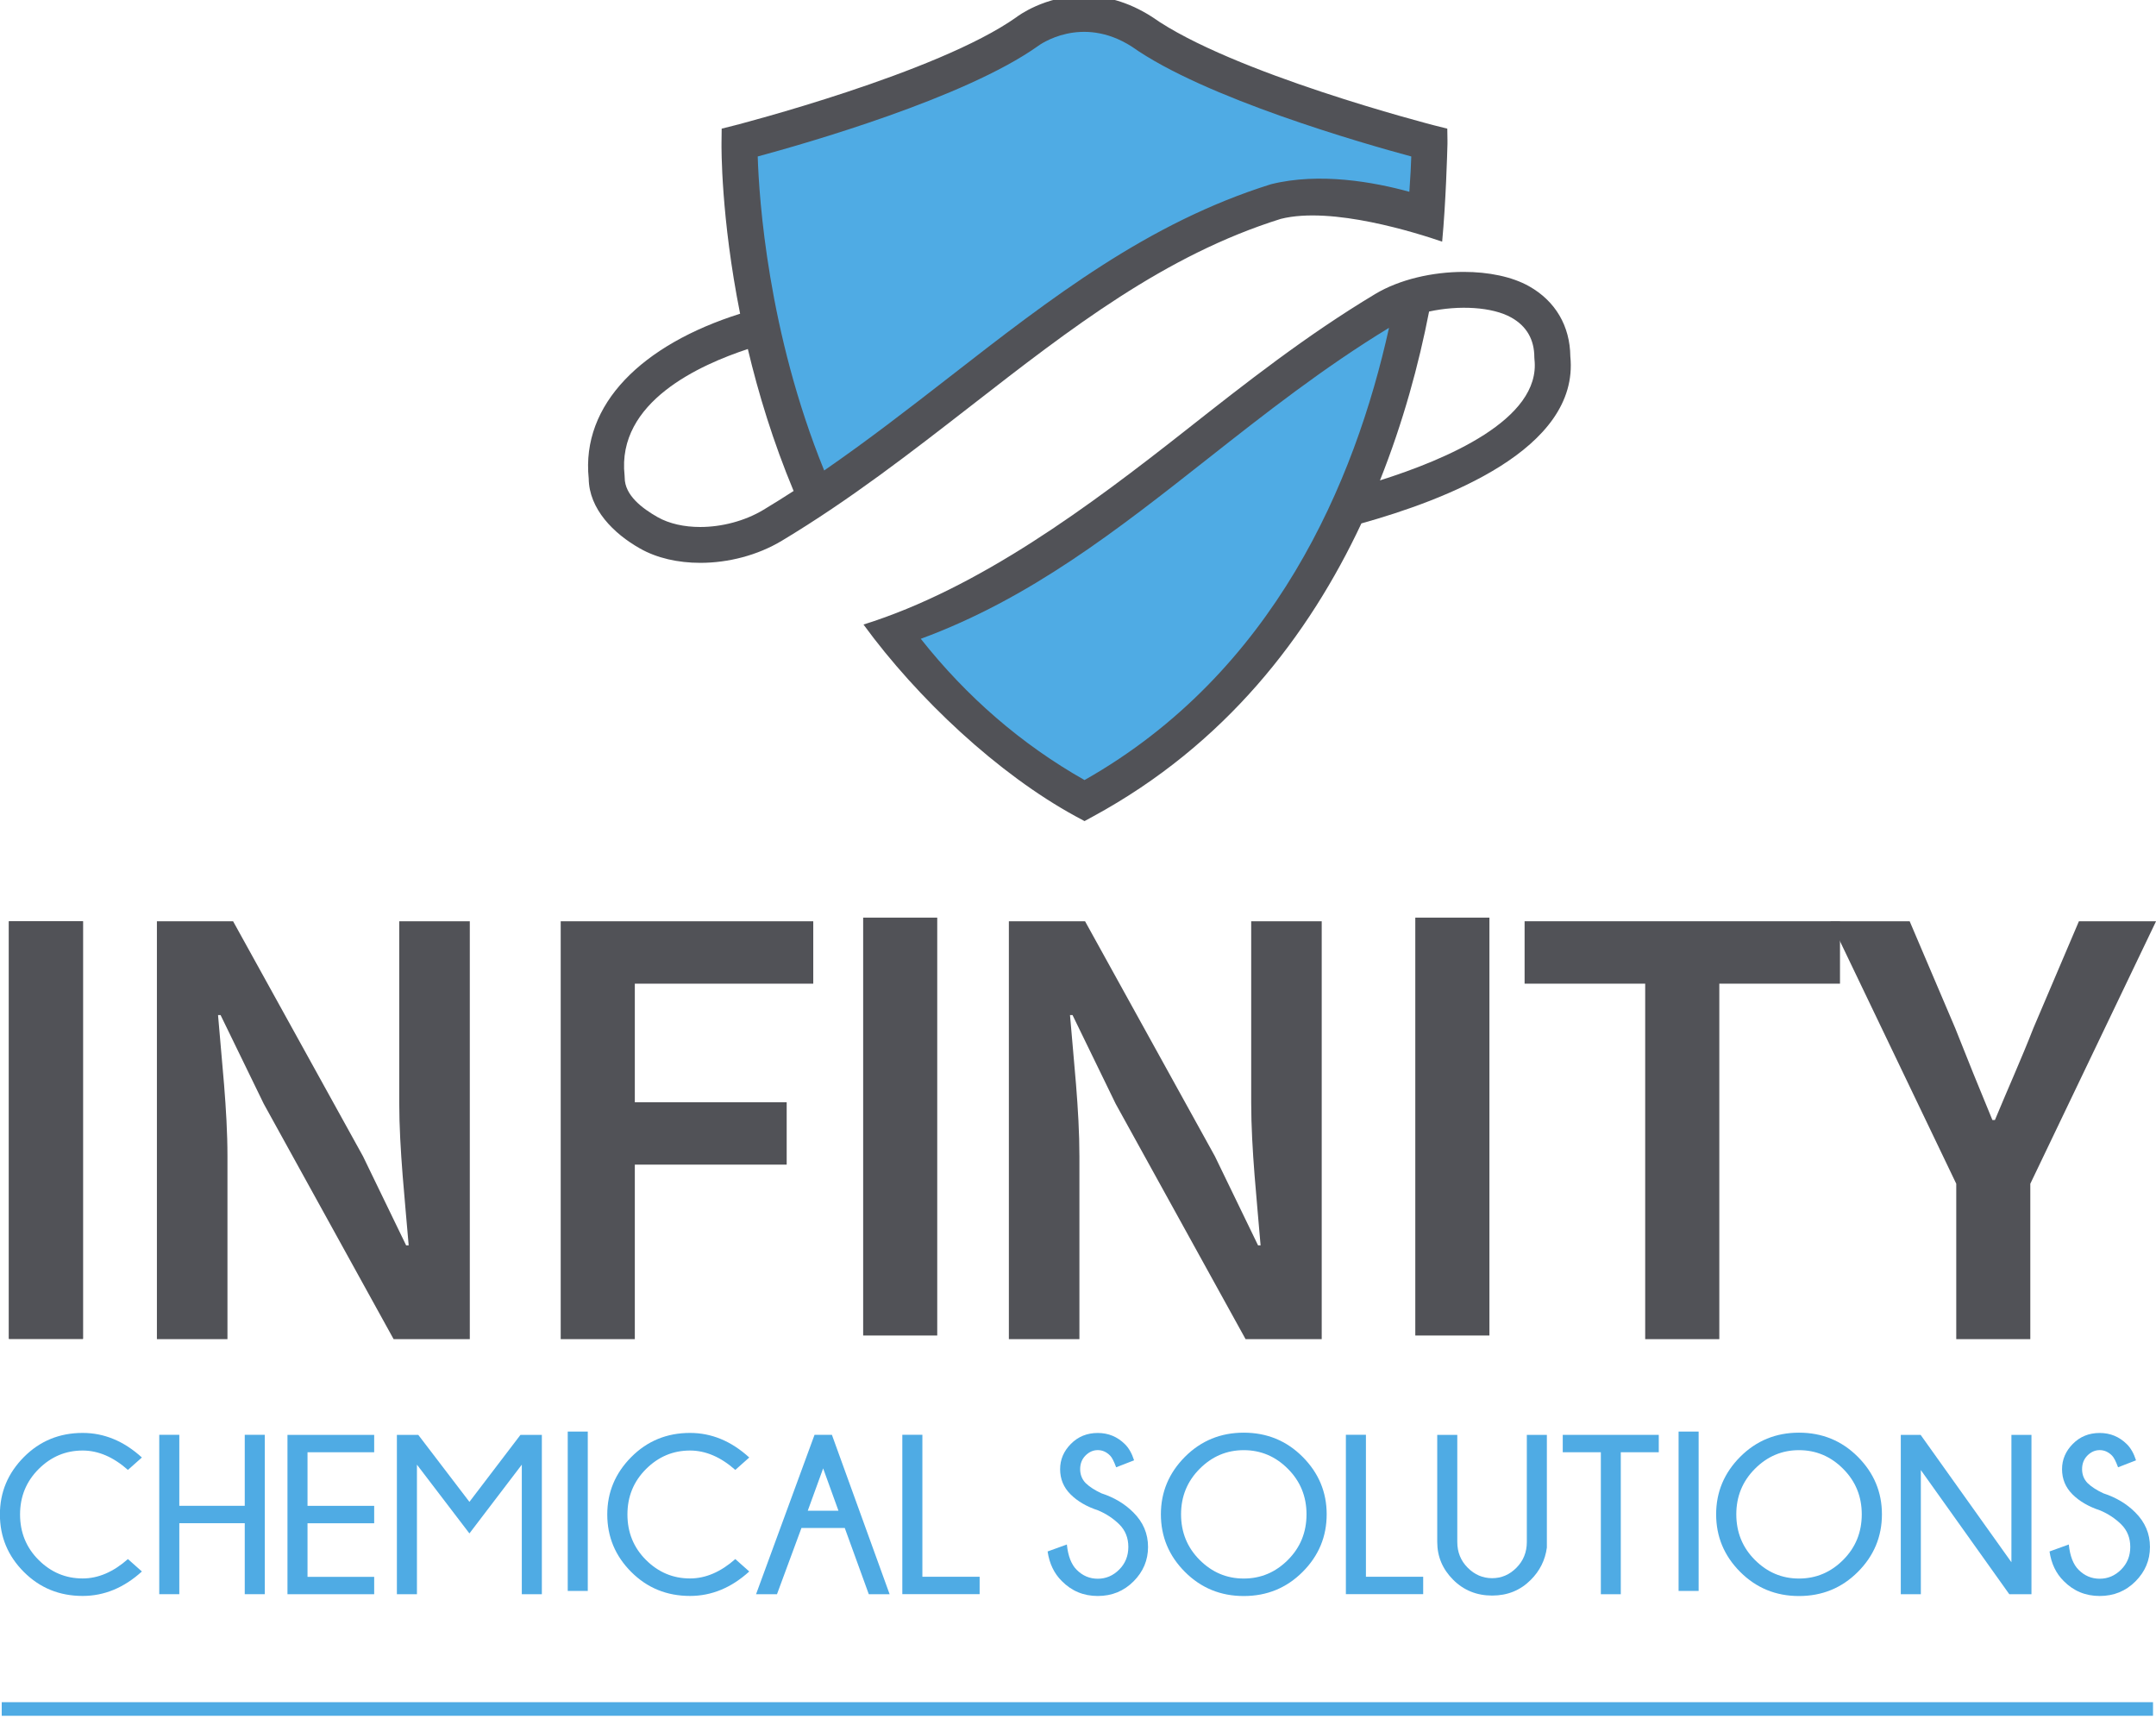 <?xml version="1.0" encoding="UTF-8" standalone="no"?>
<!-- Created with Inkscape (http://www.inkscape.org/) -->

<svg
   width="60.05mm"
   height="47.87mm"
   viewBox="0 0 60.05 47.87"
   version="1.1"
   id="svg1"
   xmlns="http://www.w3.org/2000/svg"
   xmlns:svg="http://www.w3.org/2000/svg">
  <defs
     id="defs1">
    <clipPath
       clipPathUnits="userSpaceOnUse"
       id="clipPath4">
      <path
         d="M 0,841.89 H 595.276 V 0 H 0 Z"
         transform="translate(-251.168,-456.296)"
         id="path4" />
    </clipPath>
    <clipPath
       clipPathUnits="userSpaceOnUse"
       id="clipPath6">
      <path
         d="M 0,841.89 H 595.276 V 0 H 0 Z"
         transform="translate(-263.916,-456.296)"
         id="path6" />
    </clipPath>
    <clipPath
       clipPathUnits="userSpaceOnUse"
       id="clipPath8">
      <path
         d="M 0,841.89 H 595.276 V 0 H 0 Z"
         id="path8" />
    </clipPath>
    <clipPath
       clipPathUnits="userSpaceOnUse"
       id="clipPath10">
      <path
         d="M 0,841.89 H 595.276 V 0 H 0 Z"
         transform="translate(-318.433,-456.296)"
         id="path10" />
    </clipPath>
    <clipPath
       clipPathUnits="userSpaceOnUse"
       id="clipPath12">
      <path
         d="M 0,841.89 H 595.276 V 0 H 0 Z"
         id="path12" />
    </clipPath>
    <clipPath
       clipPathUnits="userSpaceOnUse"
       id="clipPath14">
      <path
         d="M 0,841.89 H 595.276 V 0 H 0 Z"
         transform="translate(-340.017,-456.296)"
         id="path14" />
    </clipPath>
    <clipPath
       clipPathUnits="userSpaceOnUse"
       id="clipPath16">
      <path
         d="M 0,841.89 H 595.276 V 0 H 0 Z"
         transform="translate(-383.781,-456.296)"
         id="path16" />
    </clipPath>
    <clipPath
       clipPathUnits="userSpaceOnUse"
       id="clipPath18">
      <path
         d="m 323.124,501.154 -8.479,-7.651 -13.099,-7.93 -10.792,-6.332 12.46,-13.098 h 2.822 l 12.078,8.987 5.653,9.854 6.038,13.526 1.058,6.555 z"
         transform="translate(-305.966,-458.391)"
         id="path18" />
    </clipPath>
    <clipPath
       clipPathUnits="userSpaceOnUse"
       id="clipPath20">
      <path
         d="m 300.202,526.176 -5.725,-3.9 -5.52,-1.929 -11.559,-3.337 c 0,0 3.724,-24.408 6.291,-26.851 v 0 l 7.065,4.496 13.229,10.28 12.078,6.42 8.09,1.283 8.093,-1.151 v 6.164 l -11.488,3.083 -11.763,5.442 -3.21,2.135 z"
         transform="translate(-281.072,-476.447)"
         id="path20" />
    </clipPath>
    <clipPath
       clipPathUnits="userSpaceOnUse"
       id="clipPath22">
      <path
         d="m 299.701,527.328 c -6.233,-4.415 -22.037,-8.481 -22.195,-8.523 v 0 l -1.054,-0.266 -0.013,-1.091 c -0.006,-0.358 -0.05,-5.903 1.467,-13.509 v 0 c -7.718,-2.435 -12.556,-7.134 -11.945,-13.008 v 0 c 0.026,-2.395 1.964,-4.34 4.037,-5.508 v 0 c 1.342,-0.767 3.021,-1.138 4.77,-1.138 v 0 c 2.198,0 4.512,0.59 6.433,1.745 v 0 c 5.386,3.233 10.243,7.007 14.937,10.654 v 0 c 7.856,6.106 15.277,11.873 24.429,14.737 v 0 c 4.059,1.019 10.745,-1.12 12.732,-1.795 v 0 c 0.29,3.052 0.4,6.987 0.419,7.708 v 0 0.296 l -0.014,0.909 -1.057,0.266 c -0.155,0.042 -15.959,4.106 -22.25,8.559 v 0 c -1.942,1.239 -3.765,1.656 -5.343,1.658 v 0 c -3.113,0 -5.251,-1.613 -5.353,-1.694 m -20.405,-10.984 c 3.789,1.025 16.318,4.607 22.086,8.693 v 0 c 0.14,0.109 3.443,2.522 7.43,-0.026 v 0 c 5.742,-4.066 18.265,-7.645 22.051,-8.667 v 0 c -0.02,-0.659 -0.065,-1.611 -0.152,-2.786 v 0 c -2.76,0.759 -7.085,1.555 -10.916,0.596 v 0 c -9.716,-3.039 -17.338,-8.961 -25.399,-15.23 v 0 c -3.18,-2.47 -6.433,-4.991 -9.856,-7.352 v 0 c -4.446,10.933 -5.141,21.459 -5.244,24.772 m -7.904,-28.451 c -1.193,0.68 -2.593,1.712 -2.593,3.117 v 0 l -0.008,0.161 c -0.646,5.838 6.003,8.749 9.725,9.983 v 0 c 0.83,-3.497 1.99,-7.31 3.612,-11.2 v 0 c -0.787,-0.503 -1.577,-1.007 -2.386,-1.49 v 0 c -1.485,-0.89 -3.303,-1.351 -4.985,-1.351 v 0 c -1.253,0 -2.437,0.255 -3.365,0.78"
         id="path22" />
    </clipPath>
    <clipPath
       clipPathUnits="userSpaceOnUse"
       id="clipPath24">
      <path
         d="m 328.018,505.494 c -5.451,-3.271 -10.258,-7.055 -14.912,-10.721 v 0 c -7.599,-5.984 -16.301,-12.488 -25.464,-15.356 v 0 c 4.25,-5.821 10.622,-11.803 16.758,-15.139 v 0 l 0.682,-0.367 0.672,0.367 c 10.449,5.673 17.03,14.28 21.173,23.117 v 0 c 6.498,1.818 17.229,5.819 16.486,13.174 v 0 c -0.026,2.4 -1.175,4.362 -3.247,5.532 v 0 c -1.348,0.761 -3.21,1.137 -5.165,1.137 v 0 c -2.456,0 -5.063,-0.592 -6.983,-1.744 m 4.25,-1.383 c 2.348,0.511 4.994,0.373 6.498,-0.48 v 0 c 1.203,-0.678 1.807,-1.737 1.807,-3.142 v 0 l 0.01,-0.155 c 0.526,-4.753 -7.023,-7.909 -12.191,-9.545 v 0 c 1.833,4.599 3.065,9.158 3.876,13.322 m -40.107,-25.819 c 8.626,3.174 15.481,8.563 22.701,14.252 v 0 c 4.472,3.523 9.103,7.155 14.244,10.281 v 0 c -2.685,-12.147 -9.058,-27.2 -24.024,-35.677 v 0 c -4.959,2.806 -9.292,6.556 -12.921,11.144"
         id="path24" />
    </clipPath>
    <clipPath
       clipPathUnits="userSpaceOnUse"
       id="clipPath26">
      <path
         d="M 0,841.89 H 595.276 V 0 H 0 Z"
         transform="translate(-229.747,-405.946)"
         id="path26" />
    </clipPath>
    <clipPath
       clipPathUnits="userSpaceOnUse"
       id="clipPath28">
      <path
         d="M 0,841.89 H 595.276 V 0 H 0 Z"
         transform="translate(-233.802,-408.778)"
         id="path28" />
    </clipPath>
    <clipPath
       clipPathUnits="userSpaceOnUse"
       id="clipPath30">
      <path
         d="M 0,841.89 H 595.276 V 0 H 0 Z"
         transform="translate(-249.189,-415.75)"
         id="path30" />
    </clipPath>
    <clipPath
       clipPathUnits="userSpaceOnUse"
       id="clipPath32">
      <path
         d="M 0,841.89 H 595.276 V 0 H 0 Z"
         transform="translate(-262.427,-415.75)"
         id="path32" />
    </clipPath>
    <clipPath
       clipPathUnits="userSpaceOnUse"
       id="clipPath34">
      <path
         d="M 0,841.89 H 595.276 V 0 H 0 Z"
         id="path34" />
    </clipPath>
    <clipPath
       clipPathUnits="userSpaceOnUse"
       id="clipPath36">
      <path
         d="M 0,841.89 H 595.276 V 0 H 0 Z"
         transform="translate(-277.701,-405.946)"
         id="path36" />
    </clipPath>
    <clipPath
       clipPathUnits="userSpaceOnUse"
       id="clipPath38">
      <path
         d="M 0,841.89 H 595.276 V 0 H 0 Z"
         transform="translate(-285.845,-409.765)"
         id="path38" />
    </clipPath>
    <clipPath
       clipPathUnits="userSpaceOnUse"
       id="clipPath40">
      <path
         d="M 0,841.89 H 595.276 V 0 H 0 Z"
         transform="translate(-290.886,-403.177)"
         id="path40" />
    </clipPath>
    <clipPath
       clipPathUnits="userSpaceOnUse"
       id="clipPath42">
      <path
         d="M 0,841.89 H 595.276 V 0 H 0 Z"
         transform="translate(-306.344,-409.791)"
         id="path42" />
    </clipPath>
    <clipPath
       clipPathUnits="userSpaceOnUse"
       id="clipPath44">
      <path
         d="M 0,841.89 H 595.276 V 0 H 0 Z"
         transform="translate(-317.843,-414.545)"
         id="path44" />
    </clipPath>
    <clipPath
       clipPathUnits="userSpaceOnUse"
       id="clipPath46">
      <path
         d="M 0,841.89 H 595.276 V 0 H 0 Z"
         transform="translate(-325.906,-403.177)"
         id="path46" />
    </clipPath>
    <clipPath
       clipPathUnits="userSpaceOnUse"
       id="clipPath48">
      <path
         d="M 0,841.89 H 595.276 V 0 H 0 Z"
         transform="translate(-340.193,-415.75)"
         id="path48" />
    </clipPath>
    <clipPath
       clipPathUnits="userSpaceOnUse"
       id="clipPath50">
      <path
         d="M 0,841.89 H 595.276 V 0 H 0 Z"
         transform="translate(-347.612,-414.379)"
         id="path50" />
    </clipPath>
    <clipPath
       clipPathUnits="userSpaceOnUse"
       id="clipPath52">
      <path
         d="M 0,841.89 H 595.276 V 0 H 0 Z"
         id="path52" />
    </clipPath>
    <clipPath
       clipPathUnits="userSpaceOnUse"
       id="clipPath54">
      <path
         d="M 0,841.89 H 595.276 V 0 H 0 Z"
         transform="translate(-361.681,-414.545)"
         id="path54" />
    </clipPath>
    <clipPath
       clipPathUnits="userSpaceOnUse"
       id="clipPath56">
      <path
         d="M 0,841.89 H 595.276 V 0 H 0 Z"
         transform="translate(-371.284,-415.75)"
         id="path56" />
    </clipPath>
    <clipPath
       clipPathUnits="userSpaceOnUse"
       id="clipPath58">
      <path
         d="M 0,841.89 H 595.276 V 0 H 0 Z"
         transform="translate(-385.447,-409.791)"
         id="path58" />
    </clipPath>
    <clipPath
       clipPathUnits="userSpaceOnUse"
       id="clipPath60">
      <path
         d="M 0,841.89 H 595.276 V 0 H 0 Z"
         id="path60" />
    </clipPath>
    <clipPath
       clipPathUnits="userSpaceOnUse"
       id="clipPath62">
      <path
         d="M 0,841.89 H 595.276 V 0 H 0 Z"
         transform="translate(-223.892,-383.353)"
         id="path62" />
    </clipPath>
    <clipPath
       clipPathUnits="userSpaceOnUse"
       id="clipPath64">
      <path
         d="M 0,841.89 H 595.276 V 0 H 0 Z"
         id="path64" />
    </clipPath>
    <clipPath
       clipPathUnits="userSpaceOnUse"
       id="clipPath66">
      <path
         d="M 0,841.89 H 595.276 V 0 H 0 Z"
         transform="translate(-231.468,-383.353)"
         id="path66" />
    </clipPath>
    <clipPath
       clipPathUnits="userSpaceOnUse"
       id="clipPath68">
      <path
         d="M 0,841.89 H 595.276 V 0 H 0 Z"
         id="path68" />
    </clipPath>
    <clipPath
       clipPathUnits="userSpaceOnUse"
       id="clipPath70">
      <path
         d="M 0,841.89 H 595.276 V 0 H 0 Z"
         id="path70" />
    </clipPath>
    <clipPath
       clipPathUnits="userSpaceOnUse"
       id="clipPath72">
      <path
         d="M 0,841.89 H 595.276 V 0 H 0 Z"
         transform="translate(-258.413,-381.632)"
         id="path72" />
    </clipPath>
    <clipPath
       clipPathUnits="userSpaceOnUse"
       id="clipPath74">
      <path
         d="M 0,841.89 H 595.276 V 0 H 0 Z"
         id="path74" />
    </clipPath>
    <clipPath
       clipPathUnits="userSpaceOnUse"
       id="clipPath76">
      <path
         d="M 0,841.89 H 595.276 V 0 H 0 Z"
         id="path76" />
    </clipPath>
    <clipPath
       clipPathUnits="userSpaceOnUse"
       id="clipPath78">
      <path
         d="M 0,841.89 H 595.276 V 0 H 0 Z"
         transform="translate(-272.934,-382.525)"
         id="path78" />
    </clipPath>
    <clipPath
       clipPathUnits="userSpaceOnUse"
       id="clipPath80">
      <path
         d="M 0,841.89 H 595.276 V 0 H 0 Z"
         id="path80" />
    </clipPath>
    <clipPath
       clipPathUnits="userSpaceOnUse"
       id="clipPath82">
      <path
         d="M 0,841.89 H 595.276 V 0 H 0 Z"
         transform="translate(-281.346,-382.828)"
         id="path82" />
    </clipPath>
    <clipPath
       clipPathUnits="userSpaceOnUse"
       id="clipPath84">
      <path
         d="M 0,841.89 H 595.276 V 0 H 0 Z"
         transform="translate(-284.877,-382.525)"
         id="path84" />
    </clipPath>
    <clipPath
       clipPathUnits="userSpaceOnUse"
       id="clipPath86">
      <path
         d="M 0,841.89 H 595.276 V 0 H 0 Z"
         transform="translate(-293.836,-383.012)"
         id="path86" />
    </clipPath>
    <clipPath
       clipPathUnits="userSpaceOnUse"
       id="clipPath88">
      <path
         d="M 0,841.89 H 595.276 V 0 H 0 Z"
         transform="translate(-296.487,-384.107)"
         id="path88" />
    </clipPath>
    <clipPath
       clipPathUnits="userSpaceOnUse"
       id="clipPath90">
      <path
         d="M 0,841.89 H 595.276 V 0 H 0 Z"
         id="path90" />
    </clipPath>
    <clipPath
       clipPathUnits="userSpaceOnUse"
       id="clipPath92">
      <path
         d="M 0,841.89 H 595.276 V 0 H 0 Z"
         transform="translate(-313.356,-381.632)"
         id="path92" />
    </clipPath>
    <clipPath
       clipPathUnits="userSpaceOnUse"
       id="clipPath94">
      <path
         d="M 0,841.89 H 595.276 V 0 H 0 Z"
         id="path94" />
    </clipPath>
    <clipPath
       clipPathUnits="userSpaceOnUse"
       id="clipPath96">
      <path
         d="M 0,841.89 H 595.276 V 0 H 0 Z"
         transform="translate(-320.736,-383.353)"
         id="path96" />
    </clipPath>
    <clipPath
       clipPathUnits="userSpaceOnUse"
       id="clipPath98">
      <path
         d="M 0,841.89 H 595.276 V 0 H 0 Z"
         transform="translate(-325.012,-381.632)"
         id="path98" />
    </clipPath>
    <clipPath
       clipPathUnits="userSpaceOnUse"
       id="clipPath100">
      <path
         d="M 0,841.89 H 595.276 V 0 H 0 Z"
         transform="translate(-329.591,-381.632)"
         id="path100" />
    </clipPath>
    <clipPath
       clipPathUnits="userSpaceOnUse"
       id="clipPath102">
      <path
         d="M 0,841.89 H 595.276 V 0 H 0 Z"
         id="path102" />
    </clipPath>
    <clipPath
       clipPathUnits="userSpaceOnUse"
       id="clipPath104">
      <path
         d="M 0,841.89 H 595.276 V 0 H 0 Z"
         id="path104" />
    </clipPath>
    <clipPath
       clipPathUnits="userSpaceOnUse"
       id="clipPath106">
      <path
         d="M 0,841.89 H 595.276 V 0 H 0 Z"
         id="path106" />
    </clipPath>
    <clipPath
       clipPathUnits="userSpaceOnUse"
       id="clipPath108">
      <path
         d="M 0,841.89 H 595.276 V 0 H 0 Z"
         id="path108" />
    </clipPath>
    <clipPath
       clipPathUnits="userSpaceOnUse"
       id="clipPath110">
      <path
         d="M 0,841.89 H 595.276 V 0 H 0 Z"
         id="path110" />
    </clipPath>
    <clipPath
       clipPathUnits="userSpaceOnUse"
       id="clipPath112">
      <path
         d="M 0,841.89 H 595.276 V 0 H 0 Z"
         id="path112" />
    </clipPath>
    <clipPath
       clipPathUnits="userSpaceOnUse"
       id="clipPath114">
      <path
         d="M 0,841.89 H 595.276 V 0 H 0 Z"
         id="path114" />
    </clipPath>
    <clipPath
       clipPathUnits="userSpaceOnUse"
       id="clipPath116">
      <path
         d="M 0,841.89 H 595.276 V 0 H 0 Z"
         transform="translate(-365.944,-381.632)"
         id="path116" />
    </clipPath>
    <clipPath
       clipPathUnits="userSpaceOnUse"
       id="clipPath118">
      <path
         d="M 0,841.89 H 595.276 V 0 H 0 Z"
         id="path118" />
    </clipPath>
    <clipPath
       clipPathUnits="userSpaceOnUse"
       id="clipPath120">
      <path
         d="M 0,841.89 H 595.276 V 0 H 0 Z"
         transform="translate(-377.659,-381.632)"
         id="path120" />
    </clipPath>
    <clipPath
       clipPathUnits="userSpaceOnUse"
       id="clipPath122">
      <path
         d="M 0,841.89 H 595.276 V 0 H 0 Z"
         transform="translate(-377.499,-380.399)"
         id="path122" />
    </clipPath>
    <clipPath
       clipPathUnits="userSpaceOnUse"
       id="clipPath124">
      <path
         d="M 0,841.89 H 595.276 V 0 H 0 Z"
         id="path124" />
    </clipPath>
    <clipPath
       clipPathUnits="userSpaceOnUse"
       id="clipPath126">
      <path
         d="M 0,841.89 H 595.276 V 0 H 0 Z"
         id="path126" />
    </clipPath>
    <clipPath
       clipPathUnits="userSpaceOnUse"
       id="clipPath128">
      <path
         d="M 0,841.89 H 595.276 V 0 H 0 Z"
         transform="translate(-221.914,-371.653)"
         id="path128" />
    </clipPath>
    <clipPath
       clipPathUnits="userSpaceOnUse"
       id="clipPath130">
      <path
         d="M 0,841.89 H 595.276 V 0 H 0 Z"
         id="path130" />
    </clipPath>
    <clipPath
       clipPathUnits="userSpaceOnUse"
       id="clipPath132">
      <path
         d="M 0,841.89 H 595.276 V 0 H 0 Z"
         transform="translate(-230.238,-371.653)"
         id="path132" />
    </clipPath>
    <clipPath
       clipPathUnits="userSpaceOnUse"
       id="clipPath134">
      <path
         d="M 0,841.89 H 595.276 V 0 H 0 Z"
         id="path134" />
    </clipPath>
    <clipPath
       clipPathUnits="userSpaceOnUse"
       id="clipPath136">
      <path
         d="M 0,841.89 H 595.276 V 0 H 0 Z"
         transform="translate(-236.511,-372.778)"
         id="path136" />
    </clipPath>
    <clipPath
       clipPathUnits="userSpaceOnUse"
       id="clipPath138">
      <path
         d="M 0,841.89 H 595.276 V 0 H 0 Z"
         transform="translate(-239.853,-366.806)"
         id="path138" />
    </clipPath>
    <clipPath
       clipPathUnits="userSpaceOnUse"
       id="clipPath140">
      <path
         d="M 0,841.89 H 595.276 V 0 H 0 Z"
         transform="translate(-251.141,-369.882)"
         id="path140" />
    </clipPath>
    <clipPath
       clipPathUnits="userSpaceOnUse"
       id="clipPath142">
      <path
         d="M 0,841.89 H 595.276 V 0 H 0 Z"
         transform="translate(-252.514,-375.324)"
         id="path142" />
    </clipPath>
    <clipPath
       clipPathUnits="userSpaceOnUse"
       id="clipPath144">
      <path
         d="M 0,841.89 H 595.276 V 0 H 0 Z"
         transform="translate(-257.903,-371.463)"
         id="path144" />
    </clipPath>
    <clipPath
       clipPathUnits="userSpaceOnUse"
       id="clipPath146">
      <path
         d="M 0,841.89 H 595.276 V 0 H 0 Z"
         transform="translate(-263.332,-371.996)"
         id="path146" />
    </clipPath>
    <clipPath
       clipPathUnits="userSpaceOnUse"
       id="clipPath148">
      <path
         d="M 0,841.89 H 595.276 V 0 H 0 Z"
         id="path148" />
    </clipPath>
    <clipPath
       clipPathUnits="userSpaceOnUse"
       id="clipPath150">
      <path
         d="M 0,841.89 H 595.276 V 0 H 0 Z"
         transform="translate(-273.998,-369.76)"
         id="path150" />
    </clipPath>
    <clipPath
       clipPathUnits="userSpaceOnUse"
       id="clipPath152">
      <path
         d="M 0,841.89 H 595.276 V 0 H 0 Z"
         transform="translate(-279.538,-370.333)"
         id="path152" />
    </clipPath>
    <clipPath
       clipPathUnits="userSpaceOnUse"
       id="clipPath154">
      <path
         d="M 0,841.89 H 595.276 V 0 H 0 Z"
         id="path154" />
    </clipPath>
    <clipPath
       clipPathUnits="userSpaceOnUse"
       id="clipPath156">
      <path
         d="M 0,841.89 H 595.276 V 0 H 0 Z"
         transform="translate(-287.735,-372.016)"
         id="path156" />
    </clipPath>
    <clipPath
       clipPathUnits="userSpaceOnUse"
       id="clipPath158">
      <path
         d="M 0,841.89 H 595.276 V 0 H 0 Z"
         transform="translate(-291.917,-371.88)"
         id="path158" />
    </clipPath>
    <clipPath
       clipPathUnits="userSpaceOnUse"
       id="clipPath160">
      <path
         d="M 0,841.89 H 595.276 V 0 H 0 Z"
         id="path160" />
    </clipPath>
    <clipPath
       clipPathUnits="userSpaceOnUse"
       id="clipPath162">
      <path
         d="M 0,841.89 H 595.276 V 0 H 0 Z"
         transform="translate(-300.198,-368.285)"
         id="path162" />
    </clipPath>
    <clipPath
       clipPathUnits="userSpaceOnUse"
       id="clipPath164">
      <path
         d="M 0,841.89 H 595.276 V 0 H 0 Z"
         transform="translate(-303.473,-372.778)"
         id="path164" />
    </clipPath>
    <clipPath
       clipPathUnits="userSpaceOnUse"
       id="clipPath166">
      <path
         d="M 0,841.89 H 595.276 V 0 H 0 Z"
         id="path166" />
    </clipPath>
    <clipPath
       clipPathUnits="userSpaceOnUse"
       id="clipPath168">
      <path
         d="M 0,841.89 H 595.276 V 0 H 0 Z"
         transform="translate(-309.065,-371.88)"
         id="path168" />
    </clipPath>
    <clipPath
       clipPathUnits="userSpaceOnUse"
       id="clipPath170">
      <path
         d="M 0,841.89 H 595.276 V 0 H 0 Z"
         transform="translate(-314.417,-371.653)"
         id="path170" />
    </clipPath>
    <clipPath
       clipPathUnits="userSpaceOnUse"
       id="clipPath172">
      <path
         d="M 0,841.89 H 595.276 V 0 H 0 Z"
         transform="translate(-319.315,-370.556)"
         id="path172" />
    </clipPath>
    <clipPath
       clipPathUnits="userSpaceOnUse"
       id="clipPath174">
      <path
         d="M 0,841.89 H 595.276 V 0 H 0 Z"
         transform="translate(-329.653,-369.882)"
         id="path174" />
    </clipPath>
    <clipPath
       clipPathUnits="userSpaceOnUse"
       id="clipPath176">
      <path
         d="M 0,841.89 H 595.276 V 0 H 0 Z"
         transform="translate(-332.297,-371.88)"
         id="path176" />
    </clipPath>
    <clipPath
       clipPathUnits="userSpaceOnUse"
       id="clipPath178">
      <path
         d="M 0,841.89 H 595.276 V 0 H 0 Z"
         transform="translate(-337.648,-371.996)"
         id="path178" />
    </clipPath>
    <clipPath
       clipPathUnits="userSpaceOnUse"
       id="clipPath180">
      <path
         d="M 0,841.89 H 595.276 V 0 H 0 Z"
         transform="translate(-343.503,-371.056)"
         id="path180" />
    </clipPath>
    <clipPath
       clipPathUnits="userSpaceOnUse"
       id="clipPath182">
      <path
         d="M 0,841.89 H 595.276 V 0 H 0 Z"
         transform="translate(-352.336,-370.333)"
         id="path182" />
    </clipPath>
    <clipPath
       clipPathUnits="userSpaceOnUse"
       id="clipPath184">
      <path
         d="M 0,841.89 H 595.276 V 0 H 0 Z"
         transform="translate(-355.005,-371.653)"
         id="path184" />
    </clipPath>
    <clipPath
       clipPathUnits="userSpaceOnUse"
       id="clipPath186">
      <path
         d="M 0,841.89 H 595.276 V 0 H 0 Z"
         transform="translate(-359.773,-366.806)"
         id="path186" />
    </clipPath>
    <clipPath
       clipPathUnits="userSpaceOnUse"
       id="clipPath188">
      <path
         d="M 0,841.89 H 595.276 V 0 H 0 Z"
         transform="translate(-367.573,-372.016)"
         id="path188" />
    </clipPath>
    <clipPath
       clipPathUnits="userSpaceOnUse"
       id="clipPath190">
      <path
         d="M 0,841.89 H 595.276 V 0 H 0 Z"
         transform="translate(-371.011,-369.238)"
         id="path190" />
    </clipPath>
    <clipPath
       clipPathUnits="userSpaceOnUse"
       id="clipPath192">
      <path
         d="M 0,841.89 H 595.276 V 0 H 0 Z"
         transform="translate(-375.059,-372.001)"
         id="path192" />
    </clipPath>
    <clipPath
       clipPathUnits="userSpaceOnUse"
       id="clipPath194">
      <path
         d="M 0,841.89 H 595.276 V 0 H 0 Z"
         transform="translate(-378.477,-369.238)"
         id="path194" />
    </clipPath>
    <clipPath
       clipPathUnits="userSpaceOnUse"
       id="clipPath196">
      <path
         d="M 0,841.89 H 595.276 V 0 H 0 Z"
         transform="translate(-380.341,-374.558)"
         id="path196" />
    </clipPath>
    <clipPath
       clipPathUnits="userSpaceOnUse"
       id="clipPath198">
      <path
         d="M 0,841.89 H 595.276 V 0 H 0 Z"
         transform="translate(-384.763,-369.238)"
         id="path198" />
    </clipPath>
    <clipPath
       clipPathUnits="userSpaceOnUse"
       id="clipPath200">
      <path
         d="M 0,841.89 H 595.276 V 0 H 0 Z"
         transform="translate(-385.749,-368.344)"
         id="path200" />
    </clipPath>
  </defs>
  <g
     id="layer1"
     transform="translate(-95.977,-98.69)">
    <path
       id="path1"
       d="m 96.226,135.976 h 2.062 V 124.346 h -2.062 z"
       style="fill:#47474a;fill-opacity:1;fill-rule:nonzero;stroke:none;stroke-width:0.353" />
    <path
       id="path2"
       d="m 96.226,135.976 h 2.062 v -11.631 h -2.062 z"
       style="fill:#515257;fill-opacity:1;fill-rule:nonzero;stroke:none;stroke-width:0.353" />
    <path
       id="path3"
       d="m 0,0 v -14.319 c 0,-3.667 0.465,-7.843 0.744,-11.25 h -0.2 L -2.863,-18.536 -13.11,0 h -6.011 v -32.968 h 5.567 v 14.432 c 0,3.676 -0.463,7.646 -0.744,11.137 h 0.2 l 3.41,-7.008 10.244,-18.561 H 5.567 V -0.003 0 Z"
       style="fill:#515257;fill-opacity:1;fill-rule:nonzero;stroke:none"
       transform="matrix(0.353,0,0,-0.353,107.097,124.346)"
       clip-path="url(#clipPath4)" />
    <path
       id="path5"
       d="m 0,0 v -32.968 h 5.848 v 13.769 H 17.83 v 4.92 H 5.848 v 9.356 H 19.927 V -0.003 0 Z"
       style="fill:#515257;fill-opacity:1;fill-rule:nonzero;stroke:none"
       transform="matrix(0.353,0,0,-0.353,111.594,124.346)"
       clip-path="url(#clipPath6)" />
    <path
       id="path7"
       d="m 287.615,423.328 h 5.845 v 32.968 h -5.845 z"
       style="fill:#515257;fill-opacity:1;fill-rule:nonzero;stroke:none"
       transform="matrix(0.353,0,0,-0.353,18.49,285.317)"
       clip-path="url(#clipPath8)" />
    <path
       id="path9"
       d="m 0,0 v -14.319 c 0,-3.667 0.463,-7.843 0.741,-11.25 h -0.2 L -2.866,-18.536 -13.109,0 h -6.011 v -32.968 h 5.566 v 14.432 c 0,3.676 -0.459,7.646 -0.743,11.137 h 0.199 l 3.408,-7.008 10.247,-18.561 H 5.564 V -0.003 0 Z"
       style="fill:#515257;fill-opacity:1;fill-rule:nonzero;stroke:none"
       transform="matrix(0.353,0,0,-0.353,130.826,124.346)"
       clip-path="url(#clipPath10)" />
    <path
       id="path11"
       d="m 331.18,423.328 h 5.849 v 32.968 h -5.849 z"
       style="fill:#515257;fill-opacity:1;fill-rule:nonzero;stroke:none"
       transform="matrix(0.353,0,0,-0.353,18.49,285.317)"
       clip-path="url(#clipPath12)" />
    <path
       id="path13"
       d="m 0,0 v -4.923 h 9.515 v -28.045 h 5.848 v 28.045 h 9.522 V -0.003 0 Z"
       style="fill:#515257;fill-opacity:1;fill-rule:nonzero;stroke:none"
       transform="matrix(0.353,0,0,-0.353,138.441,124.346)"
       clip-path="url(#clipPath14)" />
    <path
       id="path15"
       d="m 0,0 -3.592,-8.43 c -0.956,-2.451 -1.994,-4.736 -3.035,-7.249 h -0.2 c -1.04,2.513 -1.969,4.798 -2.935,7.249 L -13.354,0 h -6.251 v -0.003 l 9.927,-20.705 v -12.26 h 5.843 v 12.26 L 6.086,0 Z"
       style="fill:#515257;fill-opacity:1;fill-rule:nonzero;stroke:none"
       transform="matrix(0.353,0,0,-0.353,153.88,124.346)"
       clip-path="url(#clipPath16)" />
    <path
       id="path17"
       d="M 0,0 38.896,13.695 18.774,61.1 -29.21,40.731 Z"
       style="fill:#4fabe4;fill-opacity:1;fill-rule:nonzero;stroke:none"
       transform="matrix(0.353,0,0,-0.353,126.428,123.607)"
       clip-path="url(#clipPath18)" />
    <path
       id="path19"
       d="M 0,0 60.71,16.267 47.498,65.575 -13.212,49.308 Z"
       style="fill:#4fabe4;fill-opacity:1;fill-rule:nonzero;stroke:none"
       transform="matrix(0.353,0,0,-0.353,117.647,117.237)"
       clip-path="url(#clipPath20)" />
    <path
       id="path21"
       d="m 265.35,484.285 h 68.368 v 44.737 H 265.35 Z"
       style="fill:#515257;fill-opacity:1;fill-rule:nonzero;stroke:none"
       transform="matrix(0.353,0,0,-0.353,18.49,285.317)"
       clip-path="url(#clipPath22)" />
    <path
       id="path23"
       d="m 287.642,463.911 h 56.515 v 43.327 h -56.515 z"
       style="fill:#515257;fill-opacity:1;fill-rule:nonzero;stroke:none"
       transform="matrix(0.353,0,0,-0.353,18.49,285.317)"
       clip-path="url(#clipPath24)" />
    <path
       id="path25"
       d="m 0,0 1.102,-0.979 c -1.416,-1.287 -2.975,-1.93 -4.675,-1.93 -1.83,0 -3.375,0.63 -4.636,1.891 -1.262,1.261 -1.892,2.774 -1.892,4.539 0,1.749 0.63,3.256 1.892,4.527 1.261,1.269 2.806,1.904 4.636,1.904 1.7,0 3.259,-0.646 4.675,-1.939 L 0,7.034 c -1.154,1.02 -2.344,1.529 -3.573,1.529 -1.341,0 -2.498,-0.488 -3.474,-1.463 -0.975,-0.976 -1.464,-2.169 -1.464,-3.579 0,-1.421 0.489,-2.618 1.464,-3.591 0.976,-0.972 2.133,-1.459 3.474,-1.459 1.229,0 2.419,0.51 3.573,1.529"
       style="fill:#4fabe4;fill-opacity:1;fill-rule:nonzero;stroke:none"
       transform="matrix(0.353,0,0,-0.353,99.54,142.108)"
       clip-path="url(#clipPath26)" />
    <path
       id="path27"
       d="M 0,0 V -5.601 H -1.582 V 6.973 H 0 V 1.372 H 5.164 V 6.973 H 6.745 V -5.601 H 5.164 V 0 Z"
       style="fill:#4fabe4;fill-opacity:1;fill-rule:nonzero;stroke:none"
       transform="matrix(0.353,0,0,-0.353,100.971,141.109)"
       clip-path="url(#clipPath28)" />
    <path
       id="path29"
       d="m 0,0 v -1.371 h -5.26 v -4.23 H 0 v -1.372 h -5.26 v -4.228 H 0 v -1.372 H -6.842 V 0 Z"
       style="fill:#4fabe4;fill-opacity:1;fill-rule:nonzero;stroke:none"
       transform="matrix(0.353,0,0,-0.353,106.399,138.649)"
       clip-path="url(#clipPath30)" />
    <path
       id="path31"
       d="m 0,0 v -12.573 h -1.582 v 10.222 l -4.133,-5.425 -4.141,5.425 v -10.222 h -1.582 V 0 h 1.687 L -5.715,-5.286 -1.687,0 Z"
       style="fill:#4fabe4;fill-opacity:1;fill-rule:nonzero;stroke:none"
       transform="matrix(0.353,0,0,-0.353,111.069,138.649)"
       clip-path="url(#clipPath32)" />
    <path
       id="path33"
       d="m 265.887,403.177 h -1.581 v 12.573 h 1.581 z"
       style="fill:#4fabe4;fill-opacity:1;fill-rule:nonzero;stroke:none"
       transform="matrix(0.353,0,0,-0.353,18.49,285.317)"
       clip-path="url(#clipPath34)" />
    <path
       id="path35"
       d="m 0,0 1.101,-0.979 c -1.415,-1.287 -2.974,-1.93 -4.675,-1.93 -1.829,0 -3.374,0.63 -4.635,1.891 -1.262,1.261 -1.893,2.774 -1.893,4.539 0,1.749 0.631,3.256 1.893,4.527 1.261,1.269 2.806,1.904 4.635,1.904 1.701,0 3.26,-0.646 4.675,-1.939 L 0,7.034 c -1.154,1.02 -2.345,1.529 -3.574,1.529 -1.34,0 -2.497,-0.488 -3.473,-1.463 -0.976,-0.976 -1.464,-2.169 -1.464,-3.579 0,-1.421 0.488,-2.618 1.464,-3.591 0.976,-0.972 2.133,-1.459 3.473,-1.459 1.229,0 2.42,0.51 3.574,1.529"
       style="fill:#4fabe4;fill-opacity:1;fill-rule:nonzero;stroke:none"
       transform="matrix(0.353,0,0,-0.353,116.457,142.108)"
       clip-path="url(#clipPath36)" />
    <path
       id="path37"
       d="M 0,0 -1.207,3.338 -2.421,0 Z M -0.516,5.985 4.037,-6.588 H 2.394 L 0.498,-1.363 H -2.919 L -4.85,-6.588 h -1.651 l 4.613,12.573 z"
       style="fill:#4fabe4;fill-opacity:1;fill-rule:nonzero;stroke:none"
       transform="matrix(0.353,0,0,-0.353,119.33,140.761)"
       clip-path="url(#clipPath38)" />
    <path
       id="path39"
       d="M 0,0 V 12.573 H 1.582 V 1.372 H 6.1 V 0 Z"
       style="fill:#4fabe4;fill-opacity:1;fill-rule:nonzero;stroke:none"
       transform="matrix(0.353,0,0,-0.353,121.109,143.085)"
       clip-path="url(#clipPath40)" />
    <path
       id="path41"
       d="m 0,0 c -0.903,0.297 -1.628,0.719 -2.176,1.267 -0.548,0.547 -0.821,1.209 -0.821,1.984 0,0.757 0.283,1.422 0.852,1.996 0.568,0.574 1.274,0.86 2.119,0.86 0.833,0 1.546,-0.294 2.14,-0.882 C 2.423,4.923 2.664,4.497 2.839,3.949 L 1.424,3.399 C 1.249,3.871 1.092,4.177 0.952,4.316 0.667,4.607 0.341,4.754 -0.026,4.754 -0.388,4.754 -0.709,4.612 -0.992,4.33 -1.274,4.047 -1.416,3.688 -1.416,3.251 -1.416,2.819 -1.271,2.452 -0.979,2.149 -0.676,1.858 -0.262,1.591 0.263,1.346 1.264,1.02 2.103,0.519 2.778,-0.157 3.554,-0.927 3.94,-1.835 3.94,-2.884 3.94,-3.933 3.558,-4.84 2.792,-5.605 2.025,-6.371 1.086,-6.754 -0.026,-6.754 c -1.119,0 -2.066,0.393 -2.84,1.18 -0.606,0.599 -0.979,1.377 -1.118,2.333 l 1.519,0.55 c 0.093,-0.914 0.354,-1.582 0.778,-2.001 0.466,-0.466 1.019,-0.7 1.661,-0.7 0.646,0 1.21,0.241 1.69,0.721 0.482,0.482 0.721,1.076 0.721,1.787 0,0.711 -0.236,1.303 -0.707,1.774 C 1.199,-0.638 0.641,-0.268 0,0"
       style="fill:#4fabe4;fill-opacity:1;fill-rule:nonzero;stroke:none"
       transform="matrix(0.353,0,0,-0.353,126.562,140.752)"
       clip-path="url(#clipPath42)" />
    <path
       id="path43"
       d="m 0,0 c -1.34,0 -2.499,-0.491 -3.478,-1.473 -0.978,-0.981 -1.467,-2.177 -1.467,-3.587 0,-1.421 0.489,-2.622 1.467,-3.6 0.979,-0.979 2.138,-1.468 3.478,-1.468 1.346,0 2.508,0.489 3.486,1.468 0.979,0.978 1.468,2.179 1.468,3.6 0,1.41 -0.489,2.606 -1.468,3.587 C 2.508,-0.491 1.346,0 0,0 M 4.644,-0.524 C 5.911,-1.795 6.545,-3.307 6.545,-5.06 6.545,-6.825 5.911,-8.341 4.644,-9.607 3.377,-10.875 1.829,-11.508 0,-11.508 c -1.823,0 -3.369,0.633 -4.636,1.901 -1.266,1.266 -1.9,2.782 -1.9,4.547 0,1.753 0.634,3.265 1.9,4.536 1.267,1.269 2.813,1.904 4.636,1.904 1.829,0 3.377,-0.635 4.644,-1.904"
       style="fill:#4fabe4;fill-opacity:1;fill-rule:nonzero;stroke:none"
       transform="matrix(0.353,0,0,-0.353,130.618,139.075)"
       clip-path="url(#clipPath44)" />
    <path
       id="path45"
       d="M 0,0 V 12.573 H 1.582 V 1.372 H 6.1 V 0 Z"
       style="fill:#4fabe4;fill-opacity:1;fill-rule:nonzero;stroke:none"
       transform="matrix(0.353,0,0,-0.353,133.463,143.085)"
       clip-path="url(#clipPath46)" />
    <path
       id="path47"
       d="m 0,0 h 1.581 v -8.896 c -0.134,-0.984 -0.556,-1.832 -1.267,-2.542 -0.821,-0.827 -1.837,-1.24 -3.048,-1.24 -1.224,0 -2.252,0.417 -3.085,1.253 -0.833,0.836 -1.25,1.828 -1.25,2.976 V 0 h 1.582 v -8.449 c 0,-0.804 0.273,-1.482 0.821,-2.031 0.548,-0.552 1.191,-0.827 1.932,-0.827 0.733,0 1.373,0.275 1.918,0.827 C -0.272,-9.931 0,-9.253 0,-8.449 Z"
       style="fill:#4fabe4;fill-opacity:1;fill-rule:nonzero;stroke:none"
       transform="matrix(0.353,0,0,-0.353,138.503,138.649)"
       clip-path="url(#clipPath48)" />
    <path
       id="path49"
       d="M 0,0 V -11.202 H -1.573 V 0 H -4.579 V 1.371 H 2.997 V 0 Z"
       style="fill:#4fabe4;fill-opacity:1;fill-rule:nonzero;stroke:none"
       transform="matrix(0.353,0,0,-0.353,141.12,139.133)"
       clip-path="url(#clipPath50)" />
    <path
       id="path51"
       d="m 353.536,403.177 h -1.581 v 12.573 h 1.581 z"
       style="fill:#4fabe4;fill-opacity:1;fill-rule:nonzero;stroke:none"
       transform="matrix(0.353,0,0,-0.353,18.49,285.317)"
       clip-path="url(#clipPath52)" />
    <path
       id="path53"
       d="m 0,0 c -1.34,0 -2.499,-0.491 -3.478,-1.473 -0.978,-0.981 -1.467,-2.177 -1.467,-3.587 0,-1.421 0.489,-2.622 1.467,-3.6 0.979,-0.979 2.138,-1.468 3.478,-1.468 1.346,0 2.508,0.489 3.486,1.468 0.979,0.978 1.468,2.179 1.468,3.6 0,1.41 -0.489,2.606 -1.468,3.587 C 2.508,-0.491 1.346,0 0,0 M 4.644,-0.524 C 5.911,-1.795 6.545,-3.307 6.545,-5.06 6.545,-6.825 5.911,-8.341 4.644,-9.607 3.377,-10.875 1.829,-11.508 0,-11.508 c -1.823,0 -3.369,0.633 -4.636,1.901 -1.266,1.266 -1.9,2.782 -1.9,4.547 0,1.753 0.634,3.265 1.9,4.536 1.267,1.269 2.813,1.904 4.636,1.904 1.829,0 3.377,-0.635 4.644,-1.904"
       style="fill:#4fabe4;fill-opacity:1;fill-rule:nonzero;stroke:none"
       transform="matrix(0.353,0,0,-0.353,146.083,139.075)"
       clip-path="url(#clipPath54)" />
    <path
       id="path55"
       d="M 0,0 7.164,-10.049 V 0 H 8.746 V -12.573 H 6.998 l -6.98,9.795 v -9.795 H -1.564 V 0 Z"
       style="fill:#4fabe4;fill-opacity:1;fill-rule:nonzero;stroke:none"
       transform="matrix(0.353,0,0,-0.353,149.471,138.649)"
       clip-path="url(#clipPath56)" />
    <path
       id="path57"
       d="m 0,0 c -0.903,0.297 -1.628,0.719 -2.176,1.267 -0.548,0.547 -0.821,1.209 -0.821,1.984 0,0.757 0.284,1.422 0.852,1.996 0.568,0.574 1.274,0.86 2.119,0.86 0.833,0 1.547,-0.294 2.14,-0.882 C 2.423,4.923 2.665,4.497 2.84,3.949 L 1.424,3.399 C 1.249,3.871 1.092,4.177 0.952,4.316 0.667,4.607 0.341,4.754 -0.026,4.754 -0.387,4.754 -0.709,4.612 -0.992,4.33 -1.274,4.047 -1.416,3.688 -1.416,3.251 -1.416,2.819 -1.271,2.452 -0.979,2.149 -0.676,1.858 -0.262,1.591 0.263,1.346 1.265,1.02 2.103,0.519 2.778,-0.157 3.554,-0.927 3.94,-1.835 3.94,-2.884 3.94,-3.933 3.558,-4.84 2.792,-5.605 2.026,-6.371 1.086,-6.754 -0.026,-6.754 c -1.119,0 -2.065,0.393 -2.84,1.18 -0.606,0.599 -0.979,1.377 -1.118,2.333 l 1.52,0.55 c 0.093,-0.914 0.353,-1.582 0.777,-2.001 0.466,-0.466 1.02,-0.7 1.661,-0.7 0.646,0 1.21,0.241 1.691,0.721 0.481,0.482 0.721,1.076 0.721,1.787 0,0.711 -0.237,1.303 -0.708,1.774 C 1.2,-0.638 0.641,-0.268 0,0"
       style="fill:#4fabe4;fill-opacity:1;fill-rule:nonzero;stroke:none"
       transform="matrix(0.353,0,0,-0.353,154.468,140.752)"
       clip-path="url(#clipPath58)" />
    <path
       id="path59"
       d="M 389.388,393.328 H 219.646 v 1.073 h 169.742 z"
       style="fill:#4fabe4;fill-opacity:1;fill-rule:nonzero;stroke:none"
       transform="matrix(0.353,0,0,-0.353,18.49,285.317)"
       clip-path="url(#clipPath60)" />
  </g>
</svg>
